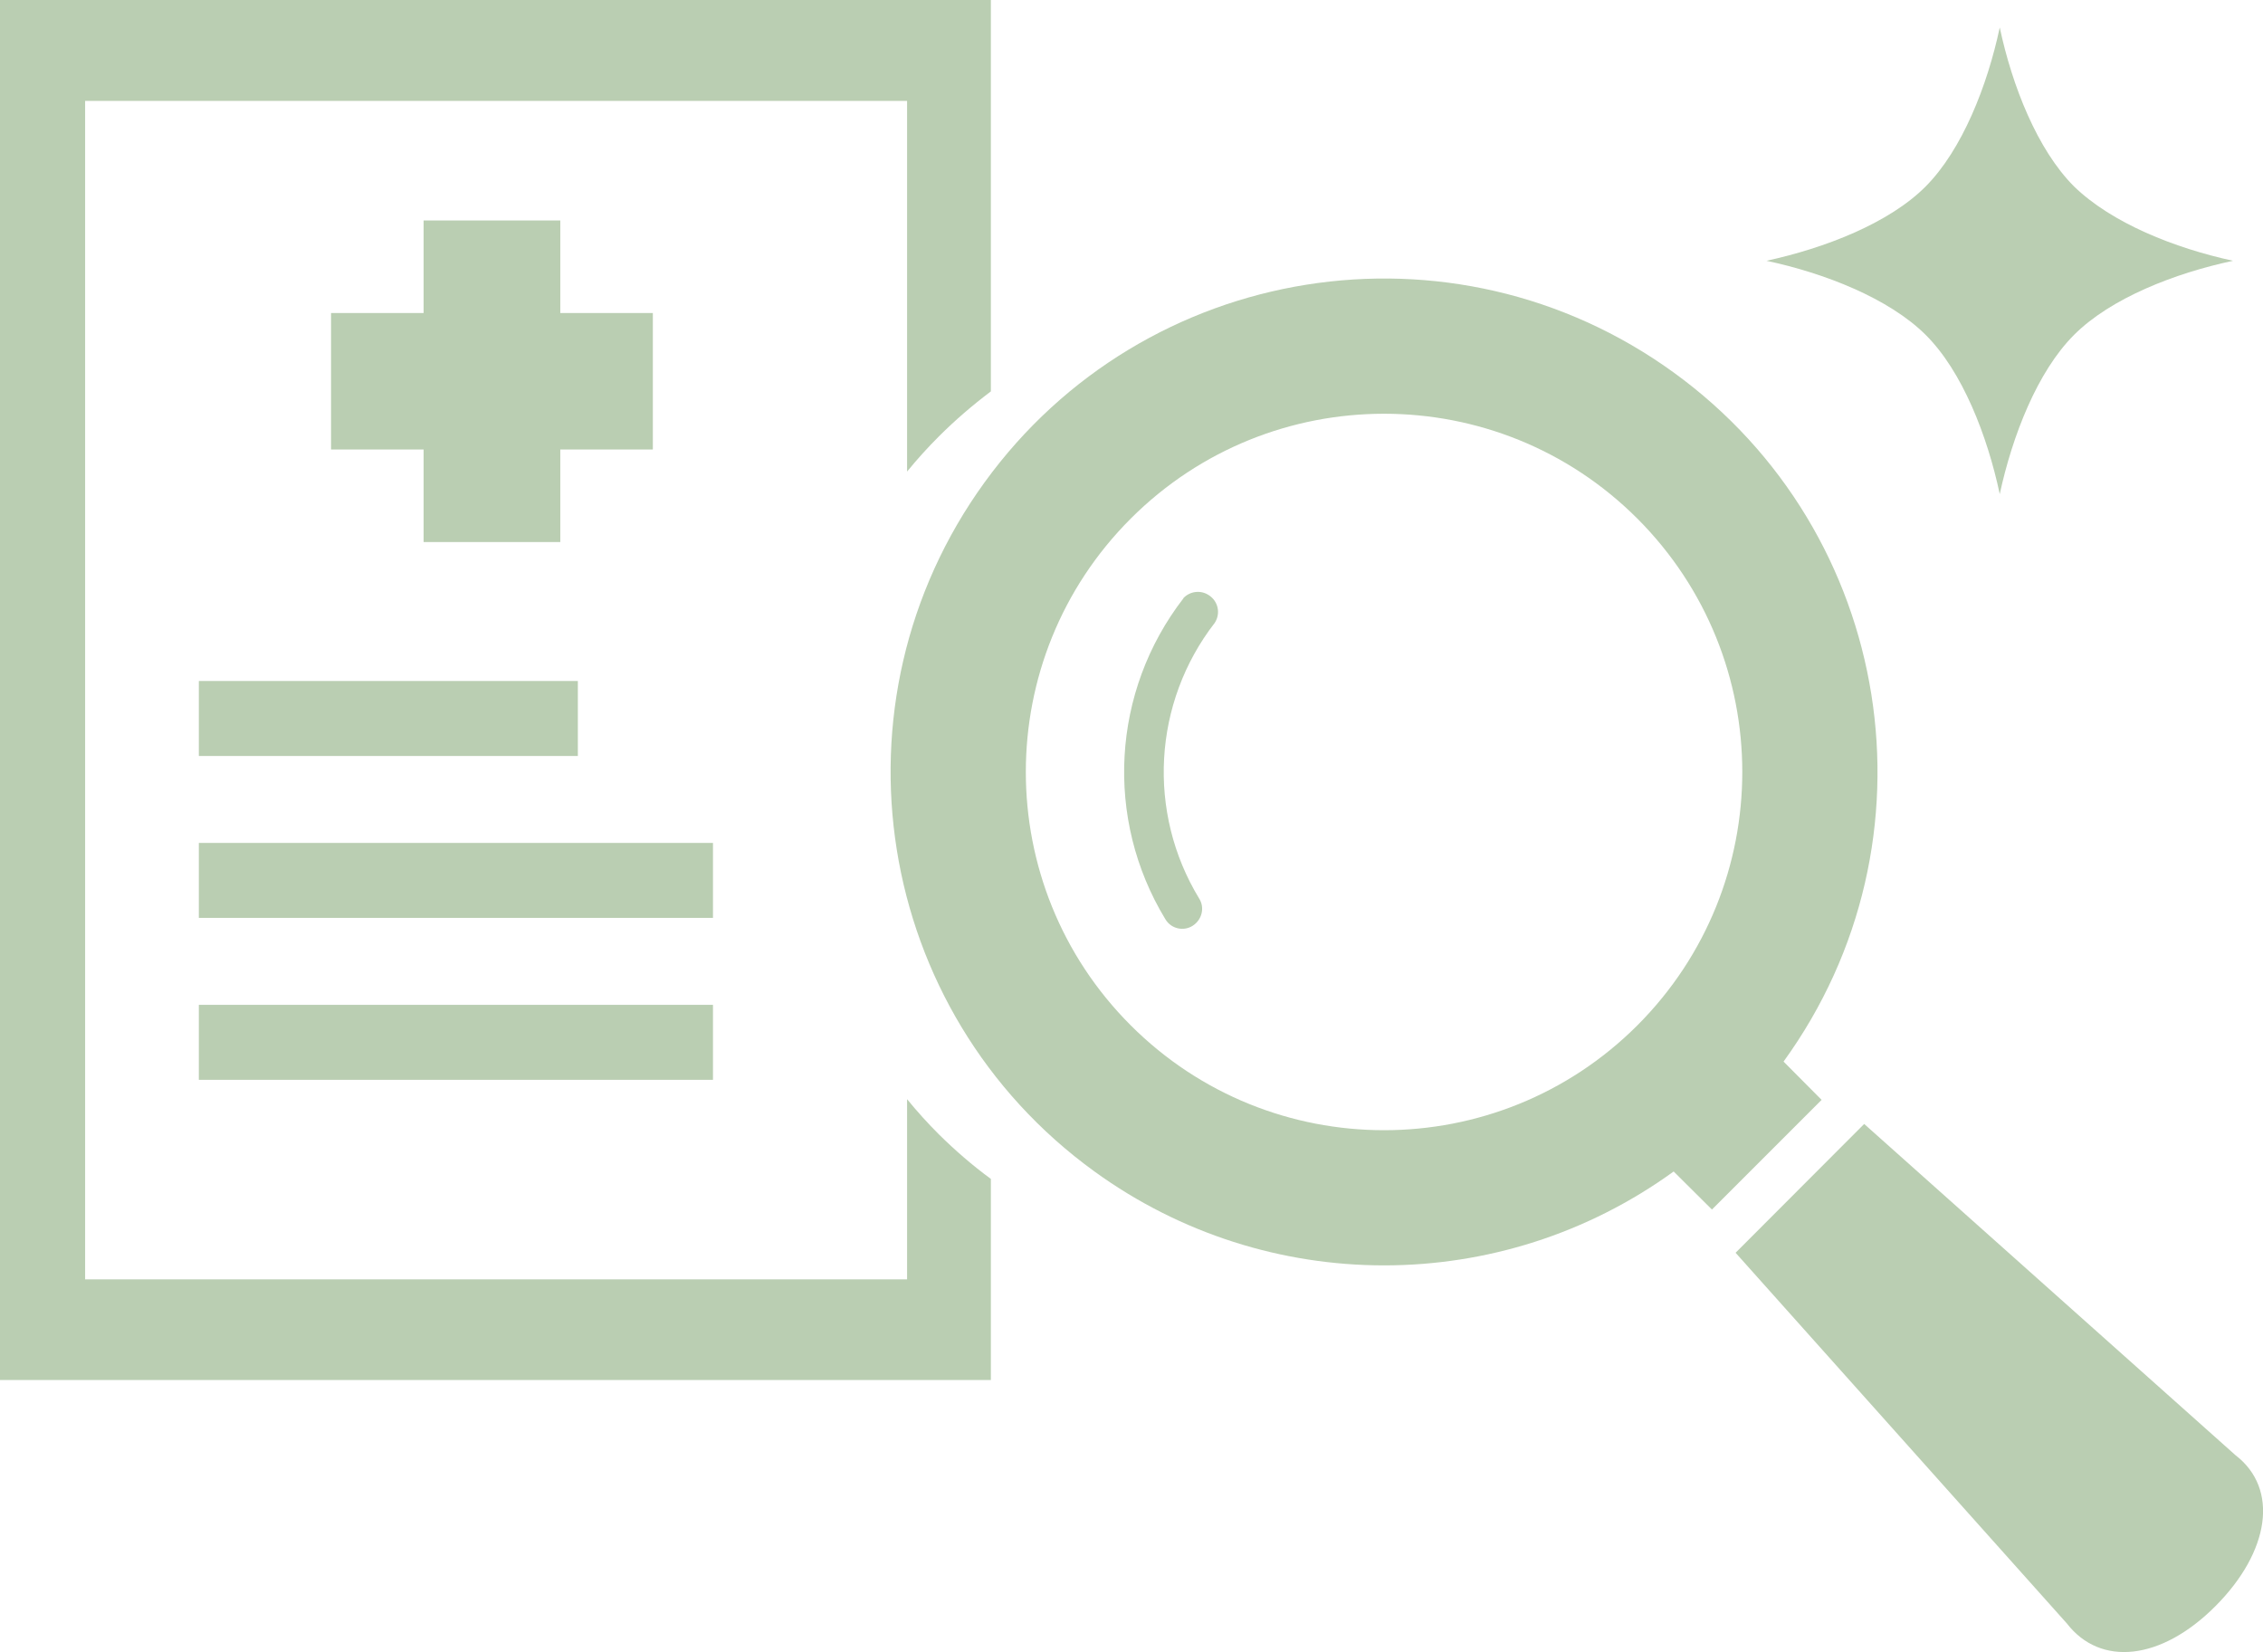 <?xml version="1.0" encoding="UTF-8"?><svg id="ico-reason4-choice" xmlns="http://www.w3.org/2000/svg" viewBox="0 0 100.49 73.36"><defs><style>.cls-1{fill:#baceb2;}</style></defs><g id="_1"><path class="cls-1" d="M92.1,8.28c-1.63-1.63-2.75-4.47-3.3-7.06-.55,2.59-1.67,5.43-3.29,7.06s-4.48,2.74-7.07,3.3c2.59,.55,5.44,1.67,7.07,3.29s2.74,4.48,3.29,7.07c.56-2.59,1.67-5.44,3.3-7.07s4.47-2.74,7.06-3.29c-2.59-.56-5.38-1.67-7.06-3.3Z"/><path class="cls-1" d="M79.2,47.14c7.1-9.8,4.92-23.5-4.88-30.6-9.8-7.1-23.5-4.92-30.6,4.88-7.1,9.8-4.92,23.5,4.88,30.6,7.67,5.56,18.05,5.56,25.72,0l1.7,1.69,4.87-4.87-1.69-1.7Zm-6.49-1.61c-6.21,6.21-16.29,6.21-22.5,0-6.21-6.21-6.21-16.29,0-22.5,6.21-6.21,16.29-6.21,22.5,0h0c6.21,6.22,6.21,16.28,0,22.5Z"/><path class="cls-1" d="M52.55,26.57c-3.19,4.13-3.51,9.79-.8,14.25,.25,.42,.8,.55,1.21,.29s.55-.8,.29-1.21h0c-2.33-3.83-2.05-8.7,.69-12.24,.27-.41,.16-.96-.26-1.23-.36-.24-.85-.18-1.14,.14Z"/><path class="cls-1" d="M99.27,64.62l-16.49-14.71-5.71,5.72,14.71,16.46c1.49,1.93,4.19,1.65,6.6-.77s2.83-5.21,.89-6.7Z"/><rect class="cls-1" x="8.83" y="30.24" width="16.83" height="3.33"/><rect class="cls-1" x="8.83" y="37.43" width="22.83" height="3.33"/><rect class="cls-1" x="8.83" y="44.62" width="22.83" height="3.33"/><polygon class="cls-1" points="18.81 24.07 24.88 24.07 24.88 19.96 28.99 19.96 28.99 13.9 24.88 13.9 24.88 9.79 18.81 9.79 18.81 13.9 14.7 13.9 14.7 19.96 18.81 19.96 18.81 24.07"/><path class="cls-1" d="M41.69,50.37c-.5-.5-.97-1.02-1.41-1.56v8H3.78V4.48H40.28V20.94c.44-.54,.91-1.06,1.41-1.56,.72-.72,1.5-1.39,2.31-2V0H0V61.28H44v-8.93c-.82-.6-1.59-1.27-2.31-1.98Z"/></g></svg>